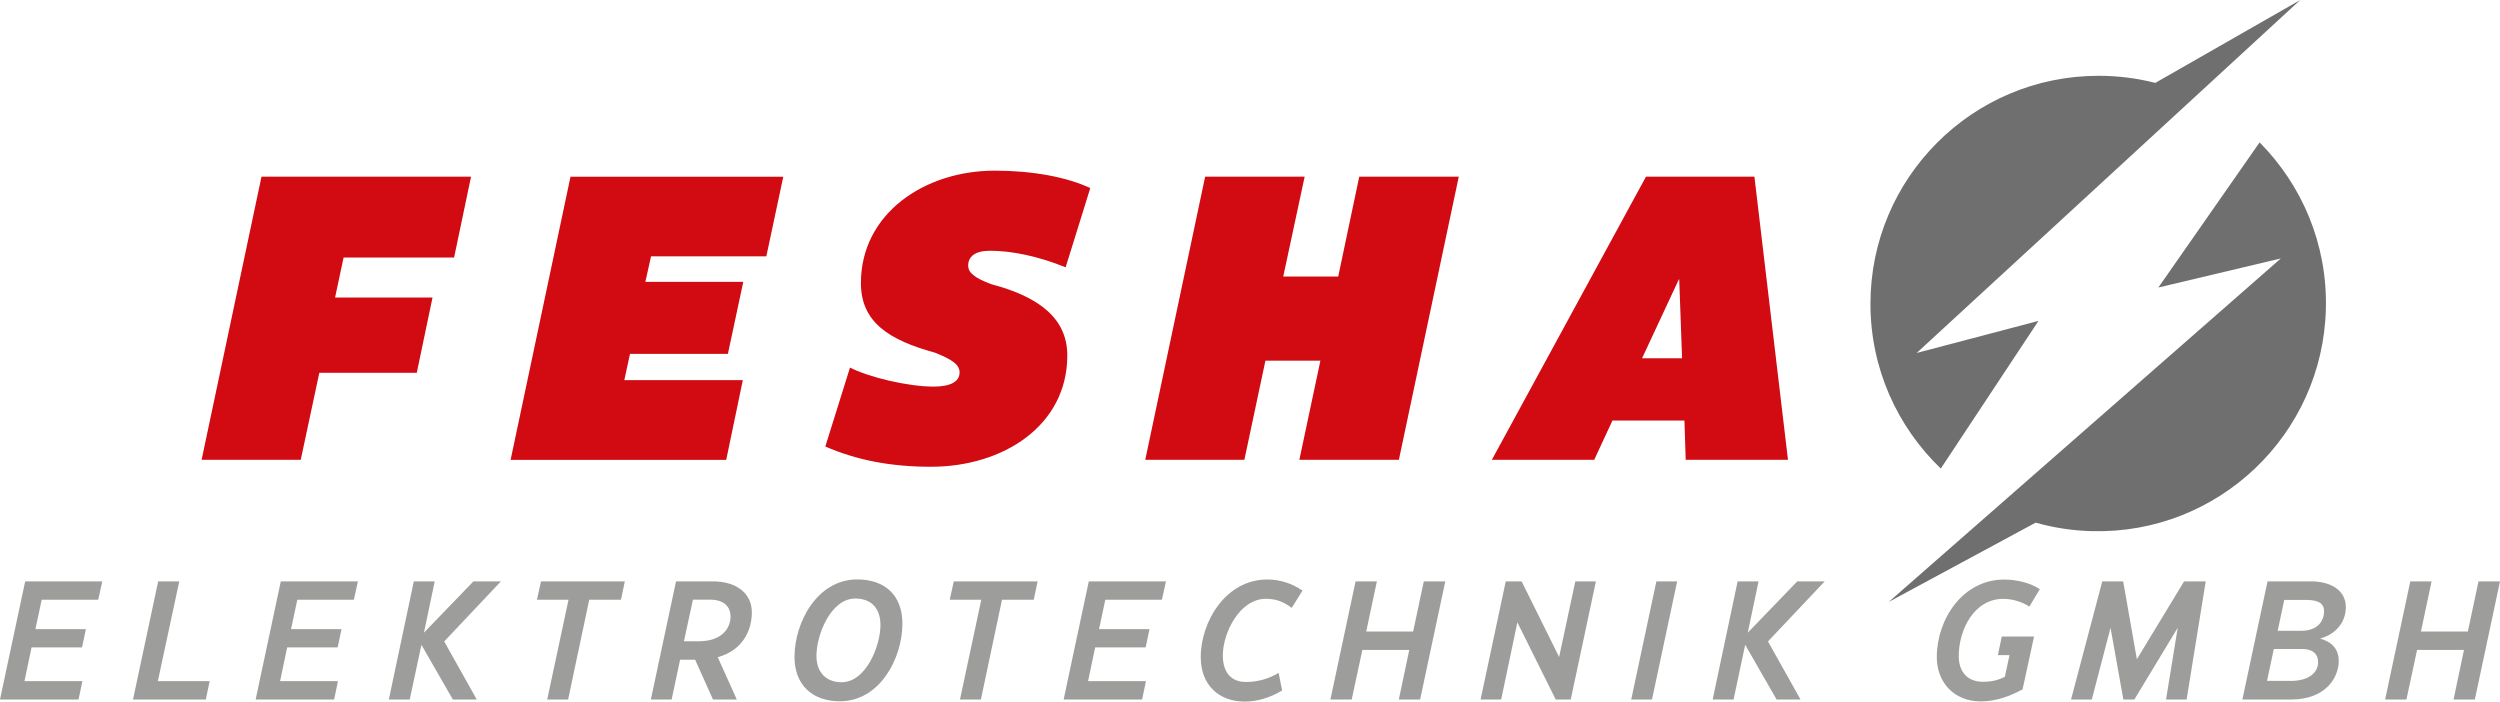 <?xml version="1.0" encoding="UTF-8"?><svg id="Ebene_1" xmlns="http://www.w3.org/2000/svg" width="136.66mm" height="38.35mm" viewBox="0 0 387.38 108.7"><defs><style>.cls-1{fill:#9d9d9c;}.cls-2{fill:#706f6f;}.cls-3{fill:#d20a11;}</style></defs><g><path class="cls-2" d="M315.86,49.72l-18.87,4.97L356.42,0l-22.45,12.84c-2.81-.72-5.76-1.1-8.8-1.1-19.52,0-35.34,15.82-35.34,35.34,0,10.03,4.19,19.08,10.9,25.52l15.13-22.87Z"/><path class="cls-2" d="M334.43,44.55l18.99-4.51-60.75,53.22,22.76-12.28c2.79,.79,5.73,1.25,8.77,1.32,19.51,.48,35.72-14.95,36.2-34.46,.25-10.03-3.72-19.18-10.27-25.78l-15.69,22.49Z"/></g><path class="cls-3" d="M70.35,39.9h-17.11l-1.32,6.2h15.1l-2.44,11.66h-15.1l-2.88,13.48h-15.36l9.28-43.87h32.47l-2.63,12.54Z"/><path class="cls-3" d="M118.74,39.72h-17.86l-.88,3.95h15.17l-2.38,11.16h-15.17l-.88,4.07h18.36l-2.57,12.35h-33.41l9.28-43.87h32.97l-2.63,12.35Z"/><path class="cls-3" d="M127.89,69.17l3.82-12.22c2.76,1.44,8.84,2.95,12.97,2.95,2.44,0,4.01-.69,4.01-2.19,0-1.25-1.19-2.01-3.82-3.07-7.08-1.94-11.47-4.7-11.47-10.78,0-10.72,9.78-17.42,20.75-17.42,5.89,0,11.16,1,14.79,2.7l-3.82,12.28c-4.14-1.69-8.27-2.57-11.72-2.57-2.38,0-3.38,.94-3.38,2.32,0,1,.88,1.88,3.64,2.88,7.33,1.94,11.72,5.27,11.72,11.03,0,10.84-9.9,17.24-21.12,17.24-6.39,0-11.6-1.07-16.36-3.13Z"/><path class="cls-3" d="M210.62,27.37h15.42l-9.28,43.87h-15.42l3.26-15.36h-8.52l-3.26,15.36h-15.36l9.28-43.87h15.42l-3.32,15.48h8.52l3.26-15.48Z"/><path class="cls-3" d="M261.2,71.24l-.19-6.08h-11.16l-2.82,6.08h-15.86l23.88-43.87h16.8l5.2,43.87h-15.86Zm-6.77-15.73h6.21l-.44-12.22h-.06l-5.7,12.22Z"/><path class="cls-1" d="M15.23,92.93H6.46l-.97,4.55h7.82l-.6,2.83H4.89l-1.1,5.23H12.77l-.6,2.85H0l3.9-18.31H15.85l-.63,2.85Z"/><path class="cls-1" d="M20.61,108.39l3.9-18.31h3.27l-3.32,15.46h8.03l-.6,2.85h-11.27Z"/><path class="cls-1" d="M54.83,92.93h-8.76l-.97,4.55h7.82l-.6,2.83h-7.82l-1.1,5.23h8.97l-.6,2.85h-12.16l3.9-18.31h11.95l-.63,2.85Z"/><path class="cls-1" d="M77.62,90.08l-8.79,9.31,5.05,9h-3.71l-4.87-8.48-1.81,8.48h-3.24l3.87-18.31h3.24l-1.67,7.95,7.67-7.95h4.26Z"/><path class="cls-1" d="M96.82,90.08l-.6,2.85h-4.92l-3.27,15.46h-3.24l3.3-15.46h-4.89l.63-2.85h13Z"/><path class="cls-1" d="M111.21,101.82l2.96,6.57h-3.69l-2.77-6.17h-2.33l-1.31,6.17h-3.22l3.9-18.31h5.68c3.77,0,6.07,1.91,6.07,4.81,0,2.64-1.31,5.86-5.28,6.93Zm-2.93-2.46c3.71,0,4.92-2.15,4.92-3.82,0-1.57-1.07-2.62-3.11-2.62h-2.72l-1.39,6.44h2.3Z"/><path class="cls-1" d="M123.11,101.79c0-5.34,3.51-12.01,9.71-12.01,4.34,0,7.01,2.49,7.01,6.85,0,5.34-3.48,12.03-9.68,12.03-4.34,0-7.04-2.59-7.04-6.88Zm13.32-4.94c0-2.64-1.46-4.11-3.9-4.11-3.82,0-6.02,5.65-6.02,8.89,0,2.51,1.46,4.08,3.9,4.08,3.79,0,6.02-5.65,6.02-8.87Z"/><path class="cls-1" d="M160.78,90.08l-.6,2.85h-4.92l-3.27,15.46h-3.24l3.3-15.46h-4.89l.63-2.85h13Z"/><path class="cls-1" d="M180.03,92.93h-8.76l-.97,4.55h7.82l-.6,2.83h-7.82l-1.1,5.23h8.97l-.6,2.85h-12.16l3.9-18.31h11.96l-.63,2.85Z"/><path class="cls-1" d="M186.05,101.85c0-5.44,3.82-12.06,10.33-12.06,1.8,0,3.79,.55,5.44,1.73l-1.67,2.67c-1.2-.94-2.46-1.41-4-1.41-4.08,0-6.67,5.31-6.67,8.76,0,2.83,1.46,4.13,3.56,4.13,1.73,0,3.51-.45,5.08-1.41l.55,2.72c-1.86,1.15-3.92,1.73-5.81,1.73-4,0-6.8-2.59-6.8-6.85Z"/><path class="cls-1" d="M220.63,90.08h3.32l-3.9,18.31h-3.3l1.62-7.69h-7.27l-1.65,7.69h-3.3l3.9-18.31h3.3l-1.65,7.77h7.27l1.65-7.77Z"/><path class="cls-1" d="M229.42,108.39l3.9-18.31h2.46l5.81,11.72,2.51-11.72h3.19l-3.9,18.31h-2.33l-5.94-11.96-2.51,11.96h-3.19Z"/><path class="cls-1" d="M252.76,108.39l3.9-18.31h3.22l-3.9,18.31h-3.22Z"/><path class="cls-1" d="M282.74,90.08l-8.79,9.31,5.05,9h-3.71l-4.87-8.48-1.8,8.48h-3.24l3.87-18.31h3.24l-1.67,7.95,7.67-7.95h4.26Z"/><path class="cls-1" d="M309.58,101.48l.6-2.85h5l-1.78,8.19c-1.91,1.02-4.05,1.86-6.49,1.86-4.13,0-6.8-2.96-6.8-6.85,0-5.91,4.03-12.03,10.44-12.03,1.83,0,3.95,.45,5.52,1.49l-1.62,2.7c-1.2-.79-2.72-1.2-4.03-1.2-4.58,0-6.91,4.84-6.91,8.87,0,2.41,1.33,3.98,3.74,3.98,1.67,0,2.54-.37,3.4-.76l.73-3.37h-1.81Z"/><path class="cls-1" d="M338.43,90.08h3.35l-2.96,18.31h-3.19l1.81-11.12-6.72,11.12h-1.7l-1.99-11.12-2.9,11.12h-3.22l4.84-18.31h3.24l2.12,12.06,7.32-12.06Z"/><path class="cls-1" d="M362.4,102.37c0,2.51-1.91,6.02-7.43,6.02h-7.51l3.9-18.31h6.72c3.16,0,5.41,1.44,5.41,3.98,0,2.15-1.31,4.13-4,4.89,1.83,.47,2.9,1.65,2.9,3.43Zm-7.53,3.14c3.19,0,4.32-1.52,4.32-2.88,0-1.46-.99-2.07-2.49-2.07h-4.37l-1.05,4.94h3.58Zm-.92-12.56l-1.02,4.79h3.61c2.77,0,3.58-1.7,3.58-3.03,0-1.26-.99-1.75-2.69-1.75h-3.48Z"/><path class="cls-1" d="M384.06,90.08h3.32l-3.9,18.31h-3.3l1.62-7.69h-7.27l-1.65,7.69h-3.3l3.9-18.31h3.3l-1.65,7.77h7.27l1.65-7.77Z"/></svg>